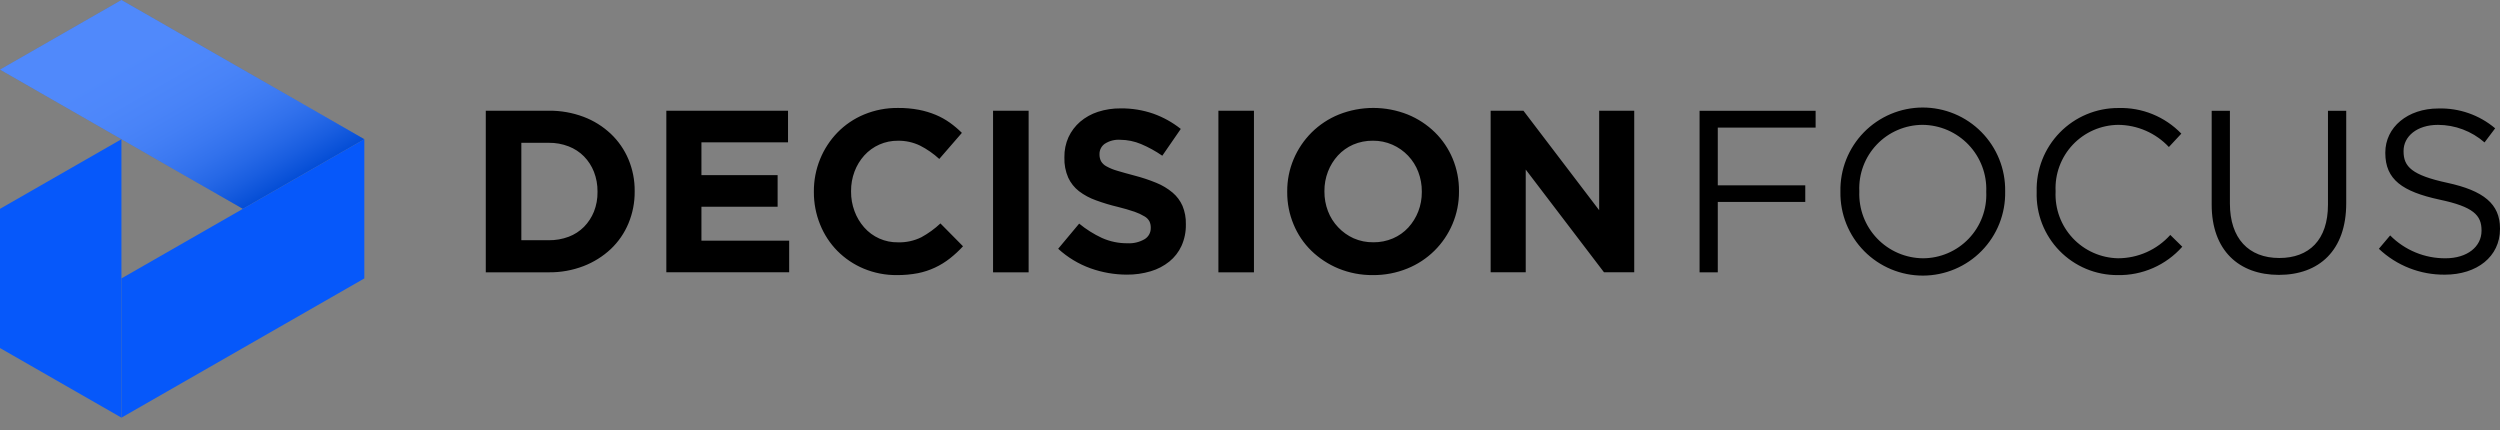 <svg xmlns="http://www.w3.org/2000/svg" width="186" height="32" viewBox="0 0 186 32" fill="none"><rect x="0" y="0" width="186" height="32" fill="#808080" stroke="none"/><path d="M18.07 5.179L9.035 0L0 5.179L9.035 10.358L18.07 15.537L27.106 10.358L18.07 5.179Z" fill="#0658FA"></path><path style="mix-blend-mode:multiply" opacity="0.3" d="M18.07 5.179L9.035 0L0 5.179L9.035 10.358L18.07 15.537L27.106 10.358L18.07 5.179Z" fill="url(#paint0_linear_1_231)"></path><path d="M18.07 15.537L9.035 20.715V31.073L18.07 25.894L27.106 20.715V10.358L18.07 15.537Z" fill="#0658FA"></path><path d="M36.142 8.237H40.831C41.714 8.227 42.59 8.381 43.417 8.691C44.169 8.974 44.858 9.404 45.444 9.955C46.008 10.49 46.455 11.136 46.757 11.853C47.07 12.601 47.228 13.404 47.22 14.215V14.25C47.227 15.063 47.07 15.87 46.757 16.621C46.457 17.341 46.01 17.991 45.444 18.528C44.856 19.078 44.168 19.508 43.417 19.797C42.592 20.114 41.715 20.271 40.831 20.26H36.142V8.237ZM40.831 17.873C41.335 17.879 41.836 17.791 42.309 17.615C42.738 17.454 43.128 17.202 43.451 16.877C43.77 16.551 44.021 16.166 44.191 15.742C44.373 15.278 44.463 14.782 44.455 14.283V14.249C44.461 13.749 44.371 13.253 44.191 12.787C44.023 12.358 43.772 11.968 43.451 11.638C43.127 11.31 42.737 11.056 42.308 10.891C41.837 10.709 41.336 10.618 40.831 10.625H38.788V17.873H40.831ZM49.575 8.237H58.629V10.589H52.187V13.029H57.855V15.38H52.187V17.905H58.714V20.259H49.575V8.237ZM66.72 20.467C65.876 20.474 65.04 20.31 64.262 19.987C63.53 19.681 62.865 19.235 62.305 18.673C61.75 18.109 61.312 17.44 61.017 16.705C60.705 15.936 60.547 15.113 60.552 14.284V14.249C60.546 13.421 60.704 12.601 61.017 11.835C61.316 11.101 61.753 10.43 62.305 9.861C62.866 9.285 63.538 8.83 64.28 8.521C65.085 8.187 65.949 8.02 66.821 8.032C67.337 8.027 67.853 8.073 68.361 8.168C68.793 8.251 69.215 8.377 69.622 8.546C69.992 8.701 70.344 8.897 70.671 9.129C70.988 9.357 71.287 9.61 71.565 9.885L69.882 11.826C69.451 11.431 68.968 11.095 68.447 10.83C67.935 10.585 67.373 10.462 66.806 10.471C66.333 10.466 65.865 10.561 65.433 10.751C65 10.941 64.613 11.22 64.297 11.571C63.984 11.921 63.74 12.325 63.576 12.764C63.402 13.228 63.315 13.721 63.319 14.217V14.252C63.315 14.75 63.402 15.244 63.576 15.711C63.737 16.152 63.979 16.559 64.289 16.912C64.602 17.27 64.99 17.555 65.424 17.748C65.859 17.941 66.33 18.037 66.806 18.029C67.409 18.048 68.008 17.918 68.549 17.651C69.064 17.37 69.54 17.025 69.967 16.623L71.648 18.323C71.352 18.645 71.031 18.943 70.688 19.214C69.99 19.768 69.172 20.149 68.299 20.325C67.779 20.423 67.25 20.471 66.72 20.467ZM73.883 8.237H76.53V20.26H73.883V8.237ZM83.829 20.433C82.91 20.431 81.998 20.272 81.133 19.962C80.243 19.642 79.425 19.147 78.728 18.508L80.29 16.637C80.807 17.062 81.376 17.42 81.982 17.703C82.579 17.97 83.227 18.105 83.881 18.099C84.328 18.124 84.773 18.018 85.16 17.794C85.303 17.708 85.42 17.585 85.5 17.439C85.58 17.293 85.62 17.128 85.616 16.961V16.929C85.619 16.772 85.586 16.616 85.521 16.474C85.438 16.319 85.312 16.191 85.159 16.103C84.925 15.962 84.677 15.846 84.418 15.757C84.013 15.62 83.603 15.5 83.188 15.398C82.627 15.266 82.075 15.1 81.534 14.901C81.082 14.742 80.658 14.514 80.277 14.225C79.934 13.958 79.659 13.613 79.476 13.218C79.272 12.748 79.174 12.238 79.191 11.725V11.691C79.183 11.178 79.287 10.67 79.497 10.203C79.701 9.765 79.995 9.376 80.359 9.06C80.748 8.73 81.198 8.478 81.684 8.321C82.233 8.144 82.807 8.058 83.383 8.064C84.21 8.055 85.031 8.188 85.812 8.459C86.549 8.722 87.238 9.105 87.85 9.592L86.475 11.586C85.98 11.243 85.451 10.953 84.896 10.718C84.406 10.512 83.88 10.404 83.349 10.4C82.94 10.371 82.532 10.477 82.189 10.701C82.07 10.786 81.972 10.898 81.905 11.028C81.837 11.159 81.802 11.303 81.802 11.45V11.485C81.799 11.66 81.837 11.833 81.914 11.991C82.011 12.155 82.151 12.289 82.321 12.376C82.574 12.516 82.843 12.626 83.122 12.704C83.459 12.805 83.887 12.927 84.406 13.063C84.96 13.206 85.503 13.387 86.032 13.604C86.469 13.781 86.876 14.025 87.238 14.327C87.557 14.596 87.81 14.934 87.978 15.316C88.155 15.745 88.24 16.207 88.228 16.671V16.705C88.238 17.252 88.127 17.796 87.903 18.295C87.696 18.748 87.386 19.147 86.999 19.46C86.589 19.788 86.119 20.034 85.615 20.182C85.036 20.355 84.434 20.439 83.829 20.433ZM90.649 8.237H93.294V20.26H90.649V8.237ZM102.141 20.467C101.264 20.476 100.393 20.309 99.581 19.977C98.831 19.668 98.147 19.219 97.564 18.655C96.995 18.099 96.545 17.432 96.242 16.695C95.923 15.931 95.762 15.111 95.769 14.283V14.249C95.762 13.42 95.926 12.598 96.249 11.835C96.562 11.097 97.014 10.426 97.581 9.859C98.162 9.283 98.85 8.828 99.608 8.521C101.255 7.867 103.089 7.867 104.737 8.521C105.488 8.827 106.173 9.276 106.754 9.843C107.321 10.399 107.771 11.065 108.077 11.799C108.395 12.564 108.556 13.385 108.549 14.214V14.249C108.555 15.078 108.391 15.9 108.068 16.663C107.754 17.41 107.295 18.087 106.719 18.656C106.143 19.224 105.46 19.674 104.709 19.977C103.894 20.309 103.021 20.475 102.141 20.467ZM102.175 18.026C102.677 18.032 103.175 17.933 103.636 17.736C104.07 17.55 104.459 17.275 104.779 16.928C105.097 16.579 105.348 16.173 105.519 15.733C105.698 15.271 105.787 14.778 105.783 14.283V14.249C105.787 13.749 105.697 13.253 105.519 12.786C105.349 12.34 105.092 11.932 104.763 11.586C104.434 11.239 104.04 10.962 103.603 10.769C103.143 10.566 102.645 10.463 102.142 10.469C101.637 10.463 101.137 10.562 100.672 10.761C100.243 10.949 99.857 11.224 99.539 11.569C99.221 11.918 98.971 12.322 98.802 12.762C98.623 13.225 98.533 13.717 98.537 14.214V14.249C98.533 14.748 98.623 15.244 98.801 15.71C98.971 16.156 99.229 16.564 99.559 16.91C99.885 17.255 100.275 17.533 100.707 17.729C101.17 17.932 101.672 18.033 102.177 18.025M110.904 8.237H113.343L118.978 15.639V8.237H121.587V20.259H119.338L113.514 12.615V20.259H110.904V8.237ZM126.448 8.242H135.082V9.496H127.803V13.787H134.312V15.023H127.803V20.26H126.448V8.242ZM136.927 14.286V14.252C136.911 13.439 137.057 12.63 137.356 11.873C137.656 11.117 138.103 10.427 138.672 9.845C139.241 9.263 139.92 8.8 140.67 8.483C141.419 8.167 142.225 8.002 143.038 8C143.852 7.998 144.658 8.158 145.41 8.47C146.161 8.783 146.843 9.242 147.415 9.821C147.987 10.4 148.438 11.087 148.742 11.842C149.046 12.597 149.196 13.405 149.184 14.219V14.252C149.2 15.066 149.054 15.875 148.755 16.632C148.455 17.388 148.008 18.078 147.439 18.66C146.87 19.242 146.191 19.705 145.441 20.021C144.692 20.338 143.886 20.502 143.073 20.505C142.259 20.507 141.453 20.347 140.701 20.034C139.95 19.721 139.268 19.262 138.696 18.683C138.124 18.105 137.673 17.418 137.369 16.662C137.066 15.907 136.915 15.099 136.927 14.286ZM147.777 14.286V14.252C147.802 13.613 147.698 12.975 147.471 12.376C147.244 11.778 146.9 11.231 146.458 10.768C146.016 10.305 145.485 9.936 144.898 9.681C144.31 9.427 143.678 9.294 143.038 9.289C142.401 9.291 141.772 9.421 141.187 9.673C140.602 9.924 140.074 10.291 139.635 10.751C139.196 11.212 138.854 11.756 138.63 12.352C138.406 12.948 138.305 13.583 138.333 14.219V14.252C138.309 14.892 138.413 15.53 138.639 16.129C138.866 16.728 139.211 17.275 139.653 17.738C140.095 18.2 140.626 18.57 141.213 18.824C141.801 19.078 142.434 19.211 143.074 19.216C143.71 19.214 144.34 19.084 144.924 18.832C145.509 18.581 146.037 18.214 146.476 17.753C146.916 17.293 147.257 16.748 147.481 16.152C147.705 15.556 147.805 14.921 147.777 14.286ZM151.528 14.286V14.252C151.506 13.442 151.648 12.635 151.944 11.88C152.24 11.125 152.685 10.438 153.252 9.858C153.819 9.278 154.496 8.818 155.245 8.505C155.993 8.192 156.796 8.033 157.607 8.036C158.477 8.01 159.344 8.166 160.15 8.494C160.957 8.823 161.686 9.316 162.291 9.943L161.365 10.938C160.88 10.421 160.295 10.008 159.645 9.725C158.996 9.441 158.295 9.293 157.586 9.289C156.954 9.297 156.33 9.431 155.75 9.685C155.171 9.939 154.649 10.307 154.215 10.767C153.781 11.227 153.445 11.77 153.225 12.363C153.005 12.956 152.907 13.587 152.936 14.219V14.252C152.907 14.886 153.005 15.519 153.224 16.114C153.443 16.709 153.779 17.253 154.213 17.716C154.646 18.179 155.168 18.55 155.748 18.807C156.327 19.065 156.952 19.203 157.586 19.215C158.319 19.214 159.043 19.059 159.712 18.76C160.381 18.461 160.98 18.024 161.469 17.479L162.362 18.356C161.761 19.035 161.02 19.576 160.19 19.94C159.36 20.304 158.461 20.484 157.555 20.467C156.749 20.471 155.951 20.314 155.207 20.003C154.464 19.692 153.79 19.234 153.228 18.657C152.665 18.08 152.225 17.396 151.932 16.645C151.64 15.893 151.503 15.091 151.528 14.286ZM164.549 15.231V8.242H165.905V15.144C165.905 17.736 167.297 19.195 169.579 19.195C171.795 19.195 173.201 17.856 173.201 15.231V8.242H174.559V15.127C174.559 18.629 172.548 20.451 169.546 20.451C166.575 20.451 164.549 18.628 164.549 15.231ZM176.988 18.51L177.828 17.515C178.367 18.06 179.008 18.49 179.716 18.782C180.423 19.075 181.182 19.222 181.947 19.216C183.563 19.216 184.626 18.356 184.626 17.17V17.136C184.626 16.018 184.026 15.383 181.501 14.852C178.738 14.253 177.467 13.36 177.467 11.384V11.349C177.467 9.464 179.132 8.071 181.414 8.071C182.956 8.027 184.461 8.552 185.64 9.547L184.849 10.596C183.889 9.756 182.658 9.292 181.382 9.29C179.82 9.29 178.825 10.149 178.825 11.229V11.265C178.825 12.399 179.441 13.032 182.084 13.602C184.764 14.184 186 15.163 186 16.997V17.035C186 19.096 184.283 20.435 181.896 20.435C180.072 20.453 178.313 19.764 176.988 18.51Z" fill="black"></path><path d="M0 15.537V25.894L9.035 31.073V10.358L0 15.537Z" fill="#0658FA"></path><defs><linearGradient id="paint0_linear_1_231" x1="9.044" y1="-0.043" x2="18.063" y2="15.579" gradientUnits="userSpaceOnUse"><stop stop-color="white"></stop><stop offset="0.234" stop-color="#FDFDFE"></stop><stop offset="0.37" stop-color="#F4F7FA"></stop><stop offset="0.482" stop-color="#E6EBF3"></stop><stop offset="0.58" stop-color="#D2DCE9"></stop><stop offset="0.669" stop-color="#B8C7DC"></stop><stop offset="0.752" stop-color="#98AECC"></stop><stop offset="0.83" stop-color="#7290B9"></stop><stop offset="0.904" stop-color="#466DA3"></stop><stop offset="0.973" stop-color="#16478B"></stop><stop offset="1" stop-color="#003680"></stop></linearGradient></defs></svg>